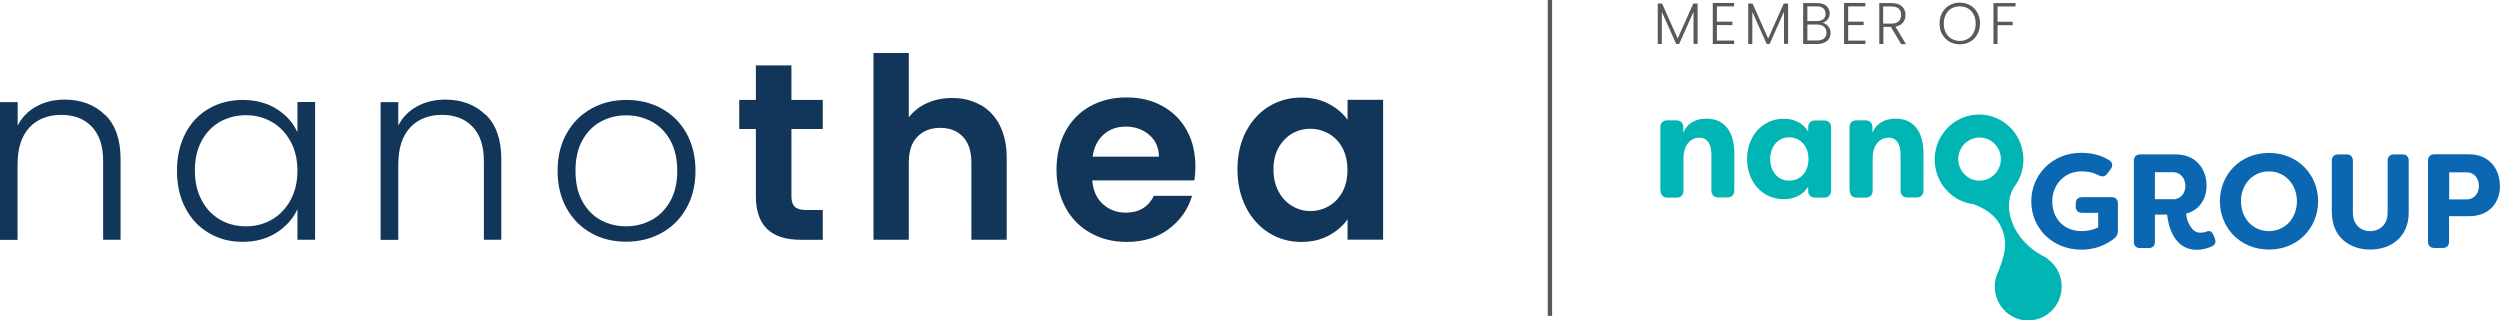 <?xml version="1.0" encoding="UTF-8"?>
<svg id="Layer_1" data-name="Layer 1" xmlns="http://www.w3.org/2000/svg" viewBox="0 0 219.38 28.11">
  <defs>
    <style>
      .cls-1 {
        fill: #00b5b4;
      }

      .cls-2 {
        fill: #12355a;
      }

      .cls-3 {
        fill: #0b67b2;
      }

      .cls-4 {
        fill: #58595b;
      }
    </style>
  </defs>
  <g>
    <path class="cls-1" d="M179.71,22.73c-.13-.1-.27-.18-.42-.26,0,0,0,0,0,0-2.58-1.34-3.65-4.15-2.6-5.97,0,0,0-.01,0-.02.04-.06.09-.11.13-.17,1.26-1.77.87-4.23-.87-5.51-1.74-1.28-4.18-.88-5.44.89-1.26,1.77-.87,4.23.87,5.51.55.41,1.18.64,1.81.72.77.27,1.7.82,2.17,1.56,1.08,1.73.43,3.14.03,4.27-.68,1.29-.33,2.93.87,3.81,1.31.96,3.15.66,4.1-.67s.66-3.19-.66-4.15M174.53,15.66c-.93.46-2.05.07-2.5-.87-.45-.94-.07-2.07.86-2.53.93-.46,2.05-.07,2.5.87.45.94.07,2.07-.86,2.53Z"/>
    <path class="cls-1" d="M145.7,16.7v-5.51c0-.41.22-.63.62-.63h.77c.4,0,.62.22.62.63v.45c.32-.78,1.04-1.23,2.03-1.23,1.79,0,2.45,1.42,2.45,3.02v3.27c0,.41-.23.63-.64.63h-.75c-.4,0-.62-.22-.62-.63v-3.12c0-.95-.36-1.5-1.05-1.5s-1.4.54-1.4,1.81v2.82c0,.41-.22.63-.62.63h-.77c-.4,0-.62-.22-.62-.63"/>
    <path class="cls-1" d="M153.31,13.95c0-1.99,1.34-3.53,3.21-3.53.88,0,1.66.34,2.15,1.11v-.33c0-.41.22-.63.62-.63h.77c.4,0,.62.22.62.63v5.51c0,.41-.22.63-.62.63h-.77c-.4,0-.62-.22-.62-.63v-.32c-.48.75-1.26,1.09-2.15,1.09-1.87,0-3.21-1.53-3.21-3.53ZM158.7,13.95c0-1.08-.68-1.9-1.7-1.9s-1.66.86-1.66,1.9.61,1.9,1.66,1.9,1.7-.82,1.7-1.9Z"/>
    <path class="cls-1" d="M162.3,16.7v-5.51c0-.41.22-.63.62-.63h.77c.4,0,.62.22.62.63v.45c.32-.78,1.04-1.23,2.03-1.23,1.79,0,2.45,1.42,2.45,3.02v3.27c0,.41-.23.63-.64.63h-.75c-.4,0-.62-.22-.62-.63v-3.12c0-.95-.36-1.5-1.05-1.5s-1.4.54-1.4,1.81v2.82c0,.41-.22.63-.62.63h-.77c-.4,0-.62-.22-.62-.63"/>
    <path class="cls-3" d="M178.25,17.67c0-2.33,1.83-4.26,4.37-4.26.96,0,1.75.21,2.46.64.31.2.35.49.14.79l-.29.38c-.21.29-.45.32-.78.16-.62-.32-1.07-.34-1.53-.34-1.45,0-2.53,1.16-2.53,2.62s.94,2.62,2.61,2.62c.48,0,1-.11,1.42-.33v-1.27h-1.4c-.36,0-.57-.2-.57-.56v-.26c0-.36.21-.56.57-.56h2.56c.36,0,.57.2.57.56v2.38c0,.29-.09.52-.36.72-.87.66-1.86.95-2.82.95-2.62,0-4.42-1.93-4.42-4.23Z"/>
    <path class="cls-3" d="M190.18,18.83h-1.08v2.38c0,.36-.2.56-.56.56h-.72c-.36,0-.57-.2-.57-.56v-7.1c0-.36.21-.56.57-.56h3.12c1.73,0,2.69,1.25,2.69,2.74,0,1.21-.66,2.16-1.8,2.46.09.83.56,1.67,1.23,1.67.24,0,.38-.02.53-.09.34-.12.48-.05.63.27l.1.24c.15.32.12.59-.17.75-.41.21-.88.33-1.39.33-2.01,0-2.49-2.14-2.59-3.07M190.69,17.49c.66,0,1.08-.52,1.08-1.18s-.43-1.2-1.08-1.2h-1.59v2.37h1.59Z"/>
    <path class="cls-3" d="M194.8,17.66c0-2.32,1.76-4.24,4.31-4.24s4.31,1.93,4.31,4.24-1.76,4.24-4.31,4.24-4.31-1.93-4.31-4.24ZM201.56,17.66c0-1.46-1.02-2.62-2.46-2.62s-2.45,1.16-2.45,2.62,1.01,2.62,2.45,2.62,2.46-1.16,2.46-2.62Z"/>
    <path class="cls-3" d="M204.62,18.66v-4.55c0-.36.21-.56.57-.56h.72c.36,0,.56.2.56.56v4.55c0,1.07.7,1.62,1.52,1.62s1.53-.55,1.53-1.62v-4.55c0-.36.21-.56.57-.56h.72c.36,0,.56.2.56.56v4.55c0,2.12-1.54,3.24-3.38,3.24s-3.36-1.13-3.36-3.24"/>
    <path class="cls-3" d="M219.38,16.3c0,1.49-.96,2.67-2.69,2.67h-1.78v2.23c0,.36-.2.56-.56.56h-.72c-.36,0-.57-.2-.57-.56v-7.1c0-.36.21-.56.57-.56h3.05c1.74,0,2.69,1.28,2.69,2.76ZM217.53,16.32c0-.68-.43-1.2-1.08-1.2h-1.53v2.38h1.53c.65,0,1.08-.52,1.08-1.18"/>
  </g>
  <g>
    <path class="cls-4" d="M148.97.31v3.54h-.36V1.03l-1.26,2.83h-.26l-1.26-2.82v2.82h-.36V.31h.38l1.37,3.07,1.37-3.07h.39Z"/>
    <path class="cls-4" d="M150.66.56v1.34h1.36v.3h-1.36v1.36h1.51v.3h-1.87V.26h1.87v.3h-1.51Z"/>
    <path class="cls-4" d="M156.91.31v3.54h-.36V1.03l-1.26,2.83h-.26l-1.26-2.82v2.82h-.36V.31h.38l1.37,3.07,1.37-3.07h.39Z"/>
    <path class="cls-4" d="M160.43,2.31c.14.17.21.36.21.59,0,.18-.05.35-.14.49-.09.15-.22.26-.4.34-.17.08-.38.13-.63.13h-1.24V.27h1.21c.36,0,.64.08.83.25.19.17.29.39.29.65,0,.22-.06.4-.18.54-.12.14-.27.24-.46.29.2.04.37.14.51.31ZM158.6,1.85h.84c.24,0,.43-.06.56-.17s.2-.27.2-.48-.07-.35-.2-.47c-.13-.11-.32-.17-.58-.17h-.82v1.28ZM160.06,3.37c.15-.12.22-.29.22-.51s-.08-.39-.23-.52-.36-.19-.61-.19h-.84v1.4h.86c.26,0,.46-.06.61-.18Z"/>
    <path class="cls-4" d="M162.18.56v1.34h1.36v.3h-1.36v1.36h1.51v.3h-1.87V.26h1.87v.3h-1.51Z"/>
    <path class="cls-4" d="M166.82,3.86l-.89-1.5h-.66v1.5h-.36V.27h1.08c.4,0,.7.1.91.29.21.19.31.44.31.75,0,.26-.07.48-.22.67-.15.18-.37.3-.66.36l.92,1.53h-.43ZM165.27,2.07h.72c.28,0,.49-.07.63-.21.14-.14.21-.32.21-.55s-.07-.42-.21-.55-.35-.19-.65-.19h-.72v1.49Z"/>
    <path class="cls-4" d="M171.07,3.66c-.27-.16-.48-.37-.64-.65-.16-.28-.23-.59-.23-.95s.08-.67.23-.95c.16-.28.37-.5.64-.65s.57-.23.9-.23.64.08.91.23.48.37.64.65c.15.28.23.59.23.95s-.08.67-.23.95c-.15.28-.37.5-.64.65s-.57.23-.91.23-.63-.08-.9-.23ZM172.69,3.4c.21-.12.38-.3.5-.53.12-.23.18-.5.18-.8s-.06-.57-.18-.8-.29-.41-.5-.53c-.21-.12-.45-.18-.72-.18s-.51.06-.72.18c-.21.12-.38.3-.5.53-.12.23-.18.5-.18.8s.06.57.18.8c.12.23.29.41.5.53.21.12.45.19.72.19s.51-.06.72-.19Z"/>
    <path class="cls-4" d="M176.87.27v.3h-1.58v1.34h1.33v.3h-1.33v1.65h-.36V.27h1.94Z"/>
  </g>
  <g>
    <path class="cls-2" d="M9.21,10.06c.92.89,1.37,2.19,1.37,3.89v7.09h-1.53v-6.91c0-1.31-.33-2.32-.99-3.01s-1.55-1.04-2.69-1.04-2.1.37-2.79,1.11c-.69.74-1.04,1.82-1.04,3.26v6.6H0v-12.09h1.55v2.06c.38-.74.94-1.3,1.66-1.69.72-.39,1.54-.59,2.46-.59,1.45,0,2.63.45,3.54,1.34Z"/>
    <path class="cls-2" d="M16.27,11.7c.49-.94,1.18-1.66,2.06-2.17.88-.51,1.87-.76,2.98-.76s2.15.27,2.98.8,1.44,1.21,1.81,2.04v-2.66h1.55v12.09h-1.55v-2.68c-.38.83-.99,1.51-1.83,2.05-.83.54-1.83.81-2.98.81s-2.08-.26-2.96-.77c-.88-.52-1.57-1.25-2.06-2.19-.5-.95-.74-2.04-.74-3.28s.25-2.33.74-3.27ZM25.5,12.42c-.4-.74-.94-1.31-1.63-1.71-.69-.4-1.44-.6-2.27-.6s-1.62.19-2.3.58-1.21.94-1.61,1.67c-.39.73-.59,1.6-.59,2.6s.2,1.86.59,2.6c.39.75.93,1.31,1.61,1.71s1.45.59,2.3.59,1.58-.2,2.27-.6c.69-.4,1.23-.97,1.63-1.71.4-.74.6-1.59.6-2.57s-.2-1.83-.6-2.57Z"/>
    <path class="cls-2" d="M42.62,10.06c.92.89,1.37,2.19,1.37,3.89v7.09h-1.53v-6.91c0-1.31-.33-2.32-.99-3.01s-1.55-1.04-2.69-1.04-2.1.37-2.79,1.11-1.04,1.82-1.04,3.26v6.6h-1.55v-12.09h1.55v2.06c.38-.74.94-1.3,1.66-1.69.72-.39,1.54-.59,2.46-.59,1.45,0,2.63.45,3.54,1.34Z"/>
    <path class="cls-2" d="M51.87,20.45c-.91-.51-1.62-1.23-2.15-2.17-.52-.94-.79-2.03-.79-3.29s.27-2.35.8-3.29c.53-.94,1.25-1.66,2.17-2.17s1.94-.76,3.08-.76,2.17.25,3.09.76,1.65,1.23,2.17,2.17.79,2.03.79,3.29-.27,2.33-.8,3.28-1.26,1.67-2.19,2.18c-.93.51-1.96.76-3.1.76s-2.16-.25-3.07-.76ZM57.15,19.32c.68-.36,1.23-.91,1.65-1.64.42-.73.63-1.63.63-2.69s-.21-1.96-.62-2.69c-.41-.73-.96-1.28-1.64-1.64-.68-.36-1.42-.54-2.22-.54s-1.54.18-2.21.54c-.68.36-1.22.91-1.63,1.64-.41.73-.61,1.63-.61,2.69s.2,1.96.61,2.69c.41.73.94,1.28,1.62,1.64.67.36,1.41.54,2.2.54s1.54-.18,2.21-.54Z"/>
    <path class="cls-2" d="M69.45,11.31v5.94c0,.41.1.71.3.9.2.18.53.28,1.01.28h1.44v2.61h-1.95c-2.61,0-3.92-1.27-3.92-3.81v-5.91h-1.46v-2.55h1.46v-3.03h3.12v3.03h2.75v2.55h-2.75Z"/>
    <path class="cls-2" d="M86.04,9.2c.72.41,1.29,1,1.69,1.79s.61,1.74.61,2.85v7.2h-3.1v-6.78c0-.97-.24-1.72-.73-2.25-.49-.52-1.15-.79-1.99-.79s-1.53.26-2.03.79c-.5.52-.74,1.27-.74,2.25v6.78h-3.1V4.65h3.1v5.65c.4-.53.93-.95,1.59-1.25.67-.3,1.4-.45,2.21-.45.93,0,1.76.2,2.48.61Z"/>
    <path class="cls-2" d="M104.82,15.83h-8.97c.07.89.38,1.58.93,2.08.55.5,1.22.75,2.02.75,1.15,0,1.97-.5,2.46-1.48h3.35c-.35,1.18-1.03,2.15-2.04,2.91-1,.76-2.24,1.14-3.7,1.14-1.18,0-2.24-.26-3.18-.79-.94-.52-1.67-1.27-2.19-2.23-.52-.96-.79-2.07-.79-3.32s.26-2.38.77-3.34c.52-.96,1.24-1.7,2.17-2.22.93-.52,2-.78,3.21-.78s2.21.25,3.13.75,1.64,1.21,2.15,2.14c.51.92.76,1.98.76,3.18,0,.44-.03.84-.09,1.2ZM101.7,13.75c-.01-.8-.3-1.44-.86-1.92-.56-.48-1.25-.72-2.06-.72-.77,0-1.41.23-1.94.7-.52.47-.85,1.11-.96,1.94h5.83Z"/>
    <path class="cls-2" d="M109.33,11.56c.5-.96,1.17-1.7,2.02-2.22.85-.52,1.8-.78,2.85-.78.92,0,1.72.19,2.4.55.69.37,1.24.83,1.65,1.4v-1.75h3.12v12.27h-3.12v-1.79c-.4.58-.95,1.05-1.65,1.43-.7.38-1.51.56-2.43.56-1.03,0-1.98-.27-2.82-.8-.85-.53-1.52-1.28-2.02-2.25-.49-.97-.74-2.08-.74-3.33s.25-2.34.74-3.3ZM117.8,12.97c-.3-.54-.69-.95-1.2-1.24s-1.04-.43-1.62-.43-1.11.14-1.59.42c-.49.28-.88.69-1.19,1.23s-.45,1.18-.45,1.92.15,1.38.45,1.94.7.98,1.2,1.27c.5.3,1.02.44,1.58.44s1.12-.14,1.62-.43.9-.7,1.2-1.24c.29-.54.44-1.19.44-1.94s-.15-1.4-.44-1.94Z"/>
  </g>
  <rect class="cls-4" x="135.82" width=".38" height="27.72"/>
</svg>